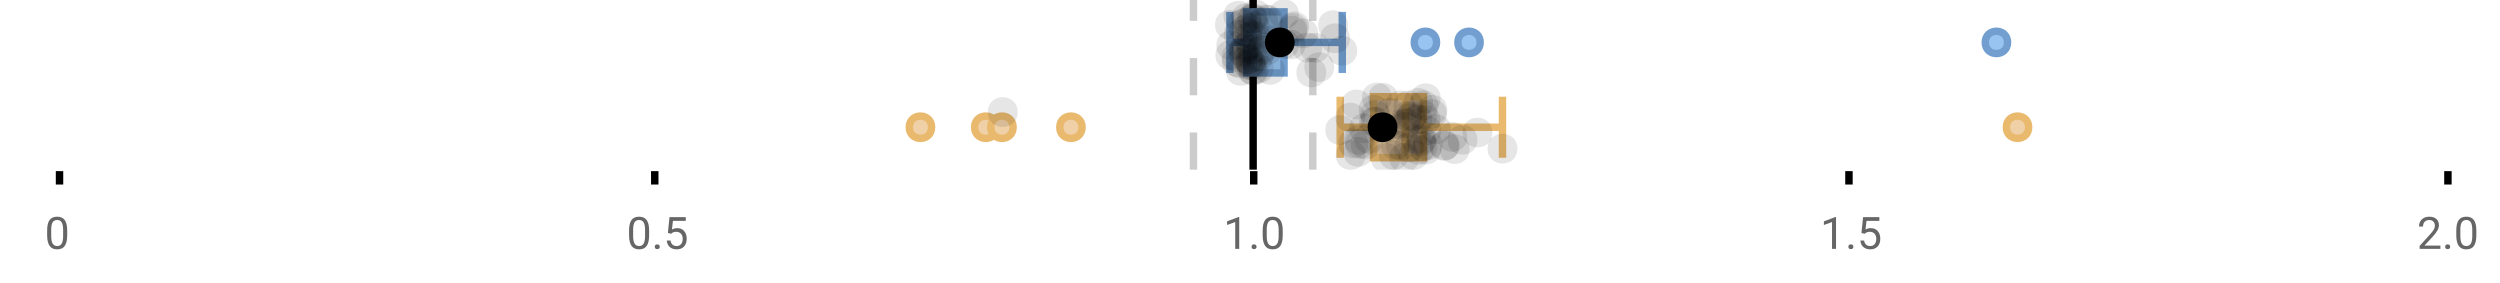 <?xml version="1.0" encoding="UTF-8"?>
<svg xmlns="http://www.w3.org/2000/svg" xmlns:xlink="http://www.w3.org/1999/xlink" width="672pt" height="76pt" viewBox="0 0 672 76" version="1.1">
<defs>
<clipPath id="clip1">
  <path d="M 335 0 L 338 0 L 338 45.602 L 335 45.602 Z M 335 0 "/>
</clipPath>
<clipPath id="clip2">
  <path d="M 319 0 L 322 0 L 322 45.602 L 319 45.602 Z M 319 0 "/>
</clipPath>
<clipPath id="clip3">
  <path d="M 351 0 L 354 0 L 354 45.602 L 351 45.602 Z M 351 0 "/>
</clipPath>
<clipPath id="clip4">
  <path d="M 216 2 L 279 2 L 279 45.602 L 216 45.602 Z M 216 2 "/>
</clipPath>
<clipPath id="clip5">
  <path d="M 233 2 L 297 2 L 297 45.602 L 233 45.602 Z M 233 2 "/>
</clipPath>
<clipPath id="clip6">
  <path d="M 238 2 L 301 2 L 301 45.602 L 238 45.602 Z M 238 2 "/>
</clipPath>
<clipPath id="clip7">
  <path d="M 256 2 L 320 2 L 320 45.602 L 256 45.602 Z M 256 2 "/>
</clipPath>
<clipPath id="clip8">
  <path d="M 511 2 L 574 2 L 574 45.602 L 511 45.602 Z M 511 2 "/>
</clipPath>
<clipPath id="clip9">
  <path d="M 340 2 L 403 2 L 403 45.602 L 340 45.602 Z M 340 2 "/>
</clipPath>
<clipPath id="clip10">
  <path d="M 359 37 L 368 37 L 368 45.602 L 359 45.602 Z M 359 37 "/>
</clipPath>
<clipPath id="clip11">
  <path d="M 368 38 L 377 38 L 377 45.602 L 368 45.602 Z M 368 38 "/>
</clipPath>
<clipPath id="clip12">
  <path d="M 370 37 L 379 37 L 379 45.602 L 370 45.602 Z M 370 37 "/>
</clipPath>
<clipPath id="clip13">
  <path d="M 373 38 L 382 38 L 382 45.602 L 373 45.602 Z M 373 38 "/>
</clipPath>
<clipPath id="clip14">
  <path d="M 375 37 L 384 37 L 384 45.602 L 375 45.602 Z M 375 37 "/>
</clipPath>
</defs>
<g id="surface1241261">
<rect x="0" y="0" width="672" height="76" style="fill:rgb(100%,100%,100%);fill-opacity:1;stroke:none;"/>
<path style="fill:none;stroke-width:1;stroke-linecap:butt;stroke-linejoin:miter;stroke:rgb(0%,0%,0%);stroke-opacity:1;stroke-miterlimit:10;" d="M 8 23 L 8 24.801 " transform="matrix(2,0,0,2,0,0)"/>
<path style="fill:none;stroke-width:1;stroke-linecap:butt;stroke-linejoin:miter;stroke:rgb(0%,0%,0%);stroke-opacity:1;stroke-miterlimit:10;" d="M 88 23 L 88 24.801 " transform="matrix(2,0,0,2,0,0)"/>
<path style="fill:none;stroke-width:1;stroke-linecap:butt;stroke-linejoin:miter;stroke:rgb(0%,0%,0%);stroke-opacity:1;stroke-miterlimit:10;" d="M 168.5 23 L 168.5 24.801 " transform="matrix(2,0,0,2,0,0)"/>
<path style="fill:none;stroke-width:1;stroke-linecap:butt;stroke-linejoin:miter;stroke:rgb(0%,0%,0%);stroke-opacity:1;stroke-miterlimit:10;" d="M 248.5 23 L 248.5 24.801 " transform="matrix(2,0,0,2,0,0)"/>
<path style="fill:none;stroke-width:1;stroke-linecap:butt;stroke-linejoin:miter;stroke:rgb(0%,0%,0%);stroke-opacity:1;stroke-miterlimit:10;" d="M 329 23 L 329 24.801 " transform="matrix(2,0,0,2,0,0)"/>
<path style=" stroke:none;fill-rule:nonzero;fill:rgb(40%,40%,40%);fill-opacity:1;" d="M 18.062 63.262 C 18.062 64.535 17.844 65.48 17.406 66.105 C 16.977 66.723 16.301 67.027 15.375 67.027 C 14.469 67.027 13.797 66.727 13.359 66.121 C 12.922 65.52 12.691 64.613 12.672 63.402 L 12.672 61.965 C 12.672 60.707 12.883 59.773 13.312 59.168 C 13.75 58.555 14.43 58.246 15.359 58.246 C 16.273 58.246 16.953 58.543 17.391 59.137 C 17.828 59.723 18.051 60.629 18.062 61.855 Z M 16.969 61.777 C 16.969 60.863 16.836 60.195 16.578 59.777 C 16.328 59.352 15.922 59.137 15.359 59.137 C 14.805 59.137 14.398 59.352 14.141 59.777 C 13.891 60.195 13.766 60.836 13.766 61.699 L 13.766 63.434 C 13.766 64.352 13.895 65.035 14.156 65.48 C 14.426 65.918 14.832 66.137 15.375 66.137 C 15.906 66.137 16.301 65.93 16.562 65.512 C 16.82 65.098 16.957 64.445 16.969 63.559 Z M 12 55.77 "/>
<path style=" stroke:none;fill-rule:nonzero;fill:rgb(40%,40%,40%);fill-opacity:1;" d="M 174.484 63.262 C 174.484 64.535 174.266 65.48 173.828 66.105 C 173.398 66.723 172.723 67.027 171.797 67.027 C 170.891 67.027 170.219 66.727 169.781 66.121 C 169.344 65.52 169.113 64.613 169.094 63.402 L 169.094 61.965 C 169.094 60.707 169.305 59.773 169.734 59.168 C 170.172 58.555 170.852 58.246 171.781 58.246 C 172.695 58.246 173.375 58.543 173.812 59.137 C 174.25 59.723 174.473 60.629 174.484 61.855 Z M 173.391 61.777 C 173.391 60.863 173.258 60.195 173 59.777 C 172.75 59.352 172.344 59.137 171.781 59.137 C 171.227 59.137 170.82 59.352 170.562 59.777 C 170.312 60.195 170.188 60.836 170.188 61.699 L 170.188 63.434 C 170.188 64.352 170.316 65.035 170.578 65.48 C 170.848 65.918 171.254 66.137 171.797 66.137 C 172.328 66.137 172.723 65.93 172.984 65.512 C 173.242 65.098 173.379 64.445 173.391 63.559 Z M 176.004 66.34 C 176.004 66.152 176.055 65.996 176.16 65.871 C 176.273 65.746 176.441 65.684 176.66 65.684 C 176.887 65.684 177.059 65.746 177.176 65.871 C 177.289 65.996 177.348 66.152 177.348 66.34 C 177.348 66.52 177.289 66.668 177.176 66.793 C 177.059 66.906 176.887 66.965 176.66 66.965 C 176.441 66.965 176.273 66.906 176.16 66.793 C 176.055 66.668 176.004 66.52 176.004 66.34 Z M 179.523 62.621 L 179.961 58.371 L 184.336 58.371 L 184.336 59.371 L 180.883 59.371 L 180.617 61.699 C 181.043 61.449 181.523 61.324 182.055 61.324 C 182.824 61.324 183.438 61.586 183.898 62.105 C 184.355 62.617 184.586 63.309 184.586 64.184 C 184.586 65.059 184.344 65.754 183.867 66.262 C 183.398 66.773 182.734 67.027 181.883 67.027 C 181.133 67.027 180.516 66.82 180.039 66.402 C 179.559 65.977 179.289 65.395 179.227 64.652 L 180.242 64.652 C 180.312 65.145 180.492 65.512 180.773 65.762 C 181.055 66.012 181.422 66.137 181.883 66.137 C 182.383 66.137 182.777 65.965 183.07 65.621 C 183.359 65.277 183.508 64.805 183.508 64.199 C 183.508 63.629 183.352 63.168 183.039 62.824 C 182.727 62.48 182.309 62.309 181.789 62.309 C 181.32 62.309 180.949 62.41 180.68 62.605 L 180.398 62.84 Z M 168.422 55.77 "/>
<path style=" stroke:none;fill-rule:nonzero;fill:rgb(40%,40%,40%);fill-opacity:1;" d="M 333.105 66.902 L 332.027 66.902 L 332.027 59.684 L 329.84 60.48 L 329.84 59.496 L 332.949 58.324 L 333.105 58.324 Z M 336.422 66.34 C 336.422 66.152 336.473 65.996 336.578 65.871 C 336.691 65.746 336.859 65.684 337.078 65.684 C 337.305 65.684 337.477 65.746 337.594 65.871 C 337.707 65.996 337.766 66.152 337.766 66.34 C 337.766 66.52 337.707 66.668 337.594 66.793 C 337.477 66.906 337.305 66.965 337.078 66.965 C 336.859 66.965 336.691 66.906 336.578 66.793 C 336.473 66.668 336.422 66.52 336.422 66.34 Z M 344.797 63.262 C 344.797 64.535 344.578 65.48 344.141 66.105 C 343.711 66.723 343.035 67.027 342.109 67.027 C 341.203 67.027 340.531 66.727 340.094 66.121 C 339.656 65.52 339.426 64.613 339.406 63.402 L 339.406 61.965 C 339.406 60.707 339.617 59.773 340.047 59.168 C 340.484 58.555 341.164 58.246 342.094 58.246 C 343.008 58.246 343.688 58.543 344.125 59.137 C 344.562 59.723 344.785 60.629 344.797 61.855 Z M 343.703 61.777 C 343.703 60.863 343.57 60.195 343.312 59.777 C 343.062 59.352 342.656 59.137 342.094 59.137 C 341.539 59.137 341.133 59.352 340.875 59.777 C 340.625 60.195 340.5 60.836 340.5 61.699 L 340.5 63.434 C 340.5 64.352 340.629 65.035 340.891 65.48 C 341.16 65.918 341.566 66.137 342.109 66.137 C 342.641 66.137 343.035 65.93 343.297 65.512 C 343.555 65.098 343.691 64.445 343.703 63.559 Z M 328.84 55.77 "/>
<path style=" stroke:none;fill-rule:nonzero;fill:rgb(40%,40%,40%);fill-opacity:1;" d="M 493.527 66.902 L 492.449 66.902 L 492.449 59.684 L 490.262 60.48 L 490.262 59.496 L 493.371 58.324 L 493.527 58.324 Z M 496.844 66.34 C 496.844 66.152 496.895 65.996 497 65.871 C 497.113 65.746 497.281 65.684 497.5 65.684 C 497.727 65.684 497.898 65.746 498.016 65.871 C 498.129 65.996 498.188 66.152 498.188 66.34 C 498.188 66.52 498.129 66.668 498.016 66.793 C 497.898 66.906 497.727 66.965 497.5 66.965 C 497.281 66.965 497.113 66.906 497 66.793 C 496.895 66.668 496.844 66.52 496.844 66.34 Z M 500.359 62.621 L 500.797 58.371 L 505.172 58.371 L 505.172 59.371 L 501.719 59.371 L 501.453 61.699 C 501.879 61.449 502.359 61.324 502.891 61.324 C 503.66 61.324 504.273 61.586 504.734 62.105 C 505.191 62.617 505.422 63.309 505.422 64.184 C 505.422 65.059 505.18 65.754 504.703 66.262 C 504.234 66.773 503.57 67.027 502.719 67.027 C 501.969 67.027 501.352 66.82 500.875 66.402 C 500.395 65.977 500.125 65.395 500.062 64.652 L 501.078 64.652 C 501.148 65.145 501.328 65.512 501.609 65.762 C 501.891 66.012 502.258 66.137 502.719 66.137 C 503.219 66.137 503.613 65.965 503.906 65.621 C 504.195 65.277 504.344 64.805 504.344 64.199 C 504.344 63.629 504.188 63.168 503.875 62.824 C 503.562 62.48 503.145 62.309 502.625 62.309 C 502.156 62.309 501.785 62.41 501.516 62.605 L 501.234 62.84 Z M 489.262 55.77 "/>
<path style=" stroke:none;fill-rule:nonzero;fill:rgb(40%,40%,40%);fill-opacity:1;" d="M 655.98 66.902 L 650.387 66.902 L 650.387 66.121 L 653.34 62.84 C 653.777 62.34 654.078 61.941 654.246 61.637 C 654.41 61.324 654.496 61.004 654.496 60.668 C 654.496 60.223 654.359 59.855 654.09 59.574 C 653.828 59.285 653.469 59.137 653.012 59.137 C 652.48 59.137 652.062 59.293 651.762 59.605 C 651.457 59.91 651.309 60.336 651.309 60.887 L 650.23 60.887 C 650.23 60.098 650.48 59.461 650.98 58.98 C 651.488 58.492 652.168 58.246 653.012 58.246 C 653.812 58.246 654.441 58.457 654.902 58.871 C 655.359 59.289 655.59 59.848 655.59 60.543 C 655.59 61.379 655.051 62.379 653.98 63.543 L 651.699 66.012 L 655.98 66.012 Z M 657.266 66.34 C 657.266 66.152 657.316 65.996 657.422 65.871 C 657.535 65.746 657.703 65.684 657.922 65.684 C 658.148 65.684 658.32 65.746 658.438 65.871 C 658.551 65.996 658.609 66.152 658.609 66.34 C 658.609 66.52 658.551 66.668 658.438 66.793 C 658.32 66.906 658.148 66.965 657.922 66.965 C 657.703 66.965 657.535 66.906 657.422 66.793 C 657.316 66.668 657.266 66.52 657.266 66.34 Z M 665.641 63.262 C 665.641 64.535 665.422 65.48 664.984 66.105 C 664.555 66.723 663.879 67.027 662.953 67.027 C 662.047 67.027 661.375 66.727 660.938 66.121 C 660.5 65.52 660.27 64.613 660.25 63.402 L 660.25 61.965 C 660.25 60.707 660.461 59.773 660.891 59.168 C 661.328 58.555 662.008 58.246 662.938 58.246 C 663.852 58.246 664.531 58.543 664.969 59.137 C 665.406 59.723 665.629 60.629 665.641 61.855 Z M 664.547 61.777 C 664.547 60.863 664.414 60.195 664.156 59.777 C 663.906 59.352 663.5 59.137 662.938 59.137 C 662.383 59.137 661.977 59.352 661.719 59.777 C 661.469 60.195 661.344 60.836 661.344 61.699 L 661.344 63.434 C 661.344 64.352 661.473 65.035 661.734 65.48 C 662.004 65.918 662.41 66.137 662.953 66.137 C 663.484 66.137 663.879 65.93 664.141 65.512 C 664.398 65.098 664.535 64.445 664.547 63.559 Z M 649.684 55.77 "/>
<g clip-path="url(#clip1)" clip-rule="nonzero">
<path style="fill:none;stroke-width:1;stroke-linecap:butt;stroke-linejoin:miter;stroke:rgb(0%,0%,0%);stroke-opacity:1;stroke-miterlimit:10;" d="M -0.001 -0.001 L 22.8 -0.001 " transform="matrix(0,-2,2,0,336.841,45.6)"/>
</g>
<g clip-path="url(#clip2)" clip-rule="nonzero">
<path style="fill:none;stroke-width:1;stroke-linecap:butt;stroke-linejoin:miter;stroke:rgb(80%,80%,80%);stroke-opacity:1;stroke-dasharray:5,5;stroke-miterlimit:10;" d="M -0.001 0.001 L 22.8 0.001 " transform="matrix(0,-2,2,0,320.799,45.6)"/>
</g>
<g clip-path="url(#clip3)" clip-rule="nonzero">
<path style="fill:none;stroke-width:1;stroke-linecap:butt;stroke-linejoin:miter;stroke:rgb(80%,80%,80%);stroke-opacity:1;stroke-dasharray:5,5;stroke-miterlimit:10;" d="M -0.001 -0 L 22.8 -0 " transform="matrix(0,-2,2,0,352.883,45.6)"/>
</g>
<path style=" stroke:none;fill-rule:nonzero;fill:rgb(59.216%,76.863%,94.118%);fill-opacity:1;" d="M 335.094 3.191 L 345.152 3.191 L 345.152 19.605 L 335.094 19.605 Z M 335.094 3.191 "/>
<path style="fill:none;stroke-width:1;stroke-linecap:butt;stroke-linejoin:miter;stroke:rgb(44.706%,62.353%,81.176%);stroke-opacity:1;stroke-miterlimit:10;" d="M 168.42 1.596 L 168.42 9.805 Z M 168.42 1.596 " transform="matrix(2,0,0,2,0,0)"/>
<path style="fill:none;stroke-width:1;stroke-linecap:butt;stroke-linejoin:miter;stroke:rgb(44.706%,62.353%,81.176%);stroke-opacity:1;stroke-miterlimit:10;" d="M 167.547 1.596 L 172.576 1.596 L 172.576 9.803 L 167.547 9.803 Z M 167.547 1.596 " transform="matrix(2,0,0,2,0,0)"/>
<path style="fill:none;stroke-width:1;stroke-linecap:butt;stroke-linejoin:miter;stroke:rgb(44.706%,62.353%,81.176%);stroke-opacity:1;stroke-miterlimit:10;" d="M 165.297 1.596 L 165.297 9.805 M 165.297 5.699 L 167.547 5.699 M 180.402 1.596 L 180.402 9.805 M 180.402 5.699 L 172.578 5.699 Z M 180.402 5.699 " transform="matrix(2,0,0,2,0,0)"/>
<path style="fill-rule:nonzero;fill:rgb(59.216%,76.863%,94.118%);fill-opacity:1;stroke-width:1;stroke-linecap:butt;stroke-linejoin:miter;stroke:rgb(44.706%,62.353%,81.176%);stroke-opacity:1;stroke-miterlimit:10;" d="M 193.074 5.699 C 193.074 7.699 190.074 7.699 190.074 5.699 C 190.074 3.699 193.074 3.699 193.074 5.699 Z M 193.074 5.699 " transform="matrix(2,0,0,2,0,0)"/>
<path style="fill-rule:nonzero;fill:rgb(59.216%,76.863%,94.118%);fill-opacity:1;stroke-width:1;stroke-linecap:butt;stroke-linejoin:miter;stroke:rgb(44.706%,62.353%,81.176%);stroke-opacity:1;stroke-miterlimit:10;" d="M 198.938 5.699 C 198.938 7.699 195.938 7.699 195.938 5.699 C 195.938 3.699 198.938 3.699 198.938 5.699 Z M 198.938 5.699 " transform="matrix(2,0,0,2,0,0)"/>
<path style="fill-rule:nonzero;fill:rgb(59.216%,76.863%,94.118%);fill-opacity:1;stroke-width:1;stroke-linecap:butt;stroke-linejoin:miter;stroke:rgb(44.706%,62.353%,81.176%);stroke-opacity:1;stroke-miterlimit:10;" d="M 269.818 5.699 C 269.818 7.699 266.818 7.699 266.818 5.699 C 266.818 3.699 269.818 3.699 269.818 5.699 Z M 269.818 5.699 " transform="matrix(2,0,0,2,0,0)"/>
<path style="fill-rule:nonzero;fill:rgb(0%,0%,0%);fill-opacity:1;stroke-width:1;stroke-linecap:butt;stroke-linejoin:miter;stroke:rgb(0%,0%,0%);stroke-opacity:1;stroke-miterlimit:10;" d="M 173.502 5.699 C 173.502 7.699 170.502 7.699 170.502 5.699 C 170.502 3.699 173.502 3.699 173.502 5.699 Z M 173.502 5.699 " transform="matrix(2,0,0,2,0,0)"/>
<path style=" stroke:none;fill-rule:nonzero;fill:rgb(0%,0%,0%);fill-opacity:0.098;" d="M 334.594 6.66 C 334.594 11.996 326.594 11.996 326.594 6.66 C 326.594 1.328 334.594 1.328 334.594 6.66 Z M 334.594 6.66 "/>
<path style=" stroke:none;fill-rule:nonzero;fill:rgb(0%,0%,0%);fill-opacity:0.098;" d="M 334.707 14.836 C 334.707 20.172 326.707 20.172 326.707 14.836 C 326.707 9.504 334.707 9.504 334.707 14.836 Z M 334.707 14.836 "/>
<path style=" stroke:none;fill-rule:nonzero;fill:rgb(0%,0%,0%);fill-opacity:0.098;" d="M 334.949 12.168 C 334.949 17.5 326.949 17.5 326.949 12.168 C 326.949 6.836 334.949 6.836 334.949 12.168 Z M 334.949 12.168 "/>
<path style=" stroke:none;fill-rule:nonzero;fill:rgb(0%,0%,0%);fill-opacity:0.098;" d="M 336.387 15.32 C 336.387 20.652 328.387 20.652 328.387 15.32 C 328.387 9.988 336.387 9.988 336.387 15.32 Z M 336.387 15.32 "/>
<path style=" stroke:none;fill-rule:nonzero;fill:rgb(0%,0%,0%);fill-opacity:0.098;" d="M 336.438 16.645 C 336.438 21.977 328.438 21.977 328.438 16.645 C 328.438 11.312 336.438 11.312 336.438 16.645 Z M 336.438 16.645 "/>
<path style=" stroke:none;fill-rule:nonzero;fill:rgb(0%,0%,0%);fill-opacity:0.098;" d="M 336.859 4.234 C 336.859 9.566 328.859 9.566 328.859 4.234 C 328.859 -1.102 336.859 -1.102 336.859 4.234 Z M 336.859 4.234 "/>
<path style=" stroke:none;fill-rule:nonzero;fill:rgb(0%,0%,0%);fill-opacity:0.098;" d="M 336.93 9.348 C 336.93 14.684 328.93 14.684 328.93 9.348 C 328.93 4.016 336.93 4.016 336.93 9.348 Z M 336.93 9.348 "/>
<path style=" stroke:none;fill-rule:nonzero;fill:rgb(0%,0%,0%);fill-opacity:0.098;" d="M 337.363 17.043 C 337.363 22.379 329.363 22.379 329.363 17.043 C 329.363 11.711 337.363 11.711 337.363 17.043 Z M 337.363 17.043 "/>
<path style=" stroke:none;fill-rule:nonzero;fill:rgb(0%,0%,0%);fill-opacity:0.098;" d="M 337.523 19.062 C 337.523 24.395 329.523 24.395 329.523 19.062 C 329.523 13.727 337.523 13.727 337.523 19.062 Z M 337.523 19.062 "/>
<path style=" stroke:none;fill-rule:nonzero;fill:rgb(0%,0%,0%);fill-opacity:0.098;" d="M 337.531 12.004 C 337.531 17.336 329.531 17.336 329.531 12.004 C 329.531 6.672 337.531 6.672 337.531 12.004 Z M 337.531 12.004 "/>
<path style=" stroke:none;fill-rule:nonzero;fill:rgb(0%,0%,0%);fill-opacity:0.098;" d="M 337.812 6.465 C 337.812 11.797 329.812 11.797 329.812 6.465 C 329.812 1.129 337.812 1.129 337.812 6.465 Z M 337.812 6.465 "/>
<path style=" stroke:none;fill-rule:nonzero;fill:rgb(0%,0%,0%);fill-opacity:0.098;" d="M 338.223 14.242 C 338.223 19.578 330.223 19.578 330.223 14.242 C 330.223 8.91 338.223 8.91 338.223 14.242 Z M 338.223 14.242 "/>
<path style=" stroke:none;fill-rule:nonzero;fill:rgb(0%,0%,0%);fill-opacity:0.098;" d="M 338.258 13.711 C 338.258 19.043 330.258 19.043 330.258 13.711 C 330.258 8.375 338.258 8.375 338.258 13.711 Z M 338.258 13.711 "/>
<path style=" stroke:none;fill-rule:nonzero;fill:rgb(0%,0%,0%);fill-opacity:0.098;" d="M 338.492 8.156 C 338.492 13.488 330.492 13.488 330.492 8.156 C 330.492 2.824 338.492 2.824 338.492 8.156 Z M 338.492 8.156 "/>
<path style=" stroke:none;fill-rule:nonzero;fill:rgb(0%,0%,0%);fill-opacity:0.098;" d="M 338.57 13.035 C 338.57 18.367 330.57 18.367 330.57 13.035 C 330.57 7.703 338.57 7.703 338.57 13.035 Z M 338.57 13.035 "/>
<path style=" stroke:none;fill-rule:nonzero;fill:rgb(0%,0%,0%);fill-opacity:0.098;" d="M 338.961 4.891 C 338.961 10.223 330.961 10.223 330.961 4.891 C 330.961 -0.445 338.961 -0.445 338.961 4.891 Z M 338.961 4.891 "/>
<path style=" stroke:none;fill-rule:nonzero;fill:rgb(0%,0%,0%);fill-opacity:0.098;" d="M 339.094 12.547 C 339.094 17.879 331.094 17.879 331.094 12.547 C 331.094 7.215 339.094 7.215 339.094 12.547 Z M 339.094 12.547 "/>
<path style=" stroke:none;fill-rule:nonzero;fill:rgb(0%,0%,0%);fill-opacity:0.098;" d="M 339.141 5.859 C 339.141 11.195 331.141 11.195 331.141 5.859 C 331.141 0.527 339.141 0.527 339.141 5.859 Z M 339.141 5.859 "/>
<path style=" stroke:none;fill-rule:nonzero;fill:rgb(0%,0%,0%);fill-opacity:0.098;" d="M 339.156 8.797 C 339.156 14.133 331.156 14.133 331.156 8.797 C 331.156 3.465 339.156 3.465 339.156 8.797 Z M 339.156 8.797 "/>
<path style=" stroke:none;fill-rule:nonzero;fill:rgb(0%,0%,0%);fill-opacity:0.098;" d="M 339.359 10.059 C 339.359 15.391 331.359 15.391 331.359 10.059 C 331.359 4.727 339.359 4.727 339.359 10.059 Z M 339.359 10.059 "/>
<path style=" stroke:none;fill-rule:nonzero;fill:rgb(0%,0%,0%);fill-opacity:0.098;" d="M 339.426 15.977 C 339.426 21.309 331.426 21.309 331.426 15.977 C 331.426 10.645 339.426 10.645 339.426 15.977 Z M 339.426 15.977 "/>
<path style=" stroke:none;fill-rule:nonzero;fill:rgb(0%,0%,0%);fill-opacity:0.098;" d="M 339.461 15.859 C 339.461 21.195 331.461 21.195 331.461 15.859 C 331.461 10.527 339.461 10.527 339.461 15.859 Z M 339.461 15.859 "/>
<path style=" stroke:none;fill-rule:nonzero;fill:rgb(0%,0%,0%);fill-opacity:0.098;" d="M 339.477 7.535 C 339.477 12.867 331.477 12.867 331.477 7.535 C 331.477 2.199 339.477 2.199 339.477 7.535 Z M 339.477 7.535 "/>
<path style=" stroke:none;fill-rule:nonzero;fill:rgb(0%,0%,0%);fill-opacity:0.098;" d="M 339.59 17.391 C 339.59 22.723 331.59 22.723 331.59 17.391 C 331.59 12.059 339.59 12.059 339.59 17.391 Z M 339.59 17.391 "/>
<path style=" stroke:none;fill-rule:nonzero;fill:rgb(0%,0%,0%);fill-opacity:0.098;" d="M 340.062 16.504 C 340.062 21.836 332.062 21.836 332.062 16.504 C 332.062 11.168 340.062 11.168 340.062 16.504 Z M 340.062 16.504 "/>
<path style=" stroke:none;fill-rule:nonzero;fill:rgb(0%,0%,0%);fill-opacity:0.098;" d="M 340.098 11.809 C 340.098 17.145 332.098 17.145 332.098 11.809 C 332.098 6.477 340.098 6.477 340.098 11.809 Z M 340.098 11.809 "/>
<path style=" stroke:none;fill-rule:nonzero;fill:rgb(0%,0%,0%);fill-opacity:0.098;" d="M 340.258 16.941 C 340.258 22.277 332.258 22.277 332.258 16.941 C 332.258 11.609 340.258 11.609 340.258 16.941 Z M 340.258 16.941 "/>
<path style=" stroke:none;fill-rule:nonzero;fill:rgb(0%,0%,0%);fill-opacity:0.098;" d="M 340.367 17.562 C 340.367 22.895 332.367 22.895 332.367 17.562 C 332.367 12.227 340.367 12.227 340.367 17.562 Z M 340.367 17.562 "/>
<path style=" stroke:none;fill-rule:nonzero;fill:rgb(0%,0%,0%);fill-opacity:0.098;" d="M 340.457 13.312 C 340.457 18.645 332.457 18.645 332.457 13.312 C 332.457 7.98 340.457 7.98 340.457 13.312 Z M 340.457 13.312 "/>
<path style=" stroke:none;fill-rule:nonzero;fill:rgb(0%,0%,0%);fill-opacity:0.098;" d="M 340.5 5.055 C 340.5 10.391 332.5 10.391 332.5 5.055 C 332.5 -0.277 340.5 -0.277 340.5 5.055 Z M 340.5 5.055 "/>
<path style=" stroke:none;fill-rule:nonzero;fill:rgb(0%,0%,0%);fill-opacity:0.098;" d="M 340.508 9.461 C 340.508 14.797 332.508 14.797 332.508 9.461 C 332.508 4.129 340.508 4.129 340.508 9.461 Z M 340.508 9.461 "/>
<path style=" stroke:none;fill-rule:nonzero;fill:rgb(0%,0%,0%);fill-opacity:0.098;" d="M 340.641 18.879 C 340.641 24.215 332.641 24.215 332.641 18.879 C 332.641 13.547 340.641 13.547 340.641 18.879 Z M 340.641 18.879 "/>
<path style=" stroke:none;fill-rule:nonzero;fill:rgb(0%,0%,0%);fill-opacity:0.098;" d="M 340.84 4.988 C 340.84 10.32 332.84 10.32 332.84 4.988 C 332.84 -0.344 340.84 -0.344 340.84 4.988 Z M 340.84 4.988 "/>
<path style=" stroke:none;fill-rule:nonzero;fill:rgb(0%,0%,0%);fill-opacity:0.098;" d="M 340.898 15.461 C 340.898 20.797 332.898 20.797 332.898 15.461 C 332.898 10.129 340.898 10.129 340.898 15.461 Z M 340.898 15.461 "/>
<path style=" stroke:none;fill-rule:nonzero;fill:rgb(0%,0%,0%);fill-opacity:0.098;" d="M 341.031 18.938 C 341.031 24.273 333.031 24.273 333.031 18.938 C 333.031 13.605 341.031 13.605 341.031 18.938 Z M 341.031 18.938 "/>
<path style=" stroke:none;fill-rule:nonzero;fill:rgb(0%,0%,0%);fill-opacity:0.098;" d="M 341.273 7.16 C 341.273 12.496 333.273 12.496 333.273 7.16 C 333.273 1.828 341.273 1.828 341.273 7.16 Z M 341.273 7.16 "/>
<path style=" stroke:none;fill-rule:nonzero;fill:rgb(0%,0%,0%);fill-opacity:0.098;" d="M 341.328 9.566 C 341.328 14.898 333.328 14.898 333.328 9.566 C 333.328 4.234 341.328 4.234 341.328 9.566 Z M 341.328 9.566 "/>
<path style=" stroke:none;fill-rule:nonzero;fill:rgb(0%,0%,0%);fill-opacity:0.098;" d="M 341.484 3.91 C 341.484 9.246 333.484 9.246 333.484 3.91 C 333.484 -1.422 341.484 -1.422 341.484 3.91 Z M 341.484 3.91 "/>
<path style=" stroke:none;fill-rule:nonzero;fill:rgb(0%,0%,0%);fill-opacity:0.098;" d="M 342.316 18.418 C 342.316 23.75 334.316 23.75 334.316 18.418 C 334.316 13.086 342.316 13.086 342.316 18.418 Z M 342.316 18.418 "/>
<path style=" stroke:none;fill-rule:nonzero;fill:rgb(0%,0%,0%);fill-opacity:0.098;" d="M 342.328 15.035 C 342.328 20.367 334.328 20.367 334.328 15.035 C 334.328 9.699 342.328 9.699 342.328 15.035 Z M 342.328 15.035 "/>
<path style=" stroke:none;fill-rule:nonzero;fill:rgb(0%,0%,0%);fill-opacity:0.098;" d="M 343 13.469 C 343 18.805 335 18.805 335 13.469 C 335 8.137 343 8.137 343 13.469 Z M 343 13.469 "/>
<path style=" stroke:none;fill-rule:nonzero;fill:rgb(0%,0%,0%);fill-opacity:0.098;" d="M 343.512 12.762 C 343.512 18.098 335.512 18.098 335.512 12.762 C 335.512 7.43 343.512 7.43 343.512 12.762 Z M 343.512 12.762 "/>
<path style=" stroke:none;fill-rule:nonzero;fill:rgb(0%,0%,0%);fill-opacity:0.098;" d="M 343.559 5.871 C 343.559 11.203 335.559 11.203 335.559 5.871 C 335.559 0.539 343.559 0.539 343.559 5.871 Z M 343.559 5.871 "/>
<path style=" stroke:none;fill-rule:nonzero;fill:rgb(0%,0%,0%);fill-opacity:0.098;" d="M 344.121 5.207 C 344.121 10.539 336.121 10.539 336.121 5.207 C 336.121 -0.125 344.121 -0.125 344.121 5.207 Z M 344.121 5.207 "/>
<path style=" stroke:none;fill-rule:nonzero;fill:rgb(0%,0%,0%);fill-opacity:0.098;" d="M 344.605 13.457 C 344.605 18.789 336.605 18.789 336.605 13.457 C 336.605 8.121 344.605 8.121 344.605 13.457 Z M 344.605 13.457 "/>
<path style=" stroke:none;fill-rule:nonzero;fill:rgb(0%,0%,0%);fill-opacity:0.098;" d="M 344.797 5.336 C 344.797 10.668 336.797 10.668 336.797 5.336 C 336.797 0 344.797 0 344.797 5.336 Z M 344.797 5.336 "/>
<path style=" stroke:none;fill-rule:nonzero;fill:rgb(0%,0%,0%);fill-opacity:0.098;" d="M 345.379 18.793 C 345.379 24.125 337.379 24.125 337.379 18.793 C 337.379 13.461 345.379 13.461 345.379 18.793 Z M 345.379 18.793 "/>
<path style=" stroke:none;fill-rule:nonzero;fill:rgb(0%,0%,0%);fill-opacity:0.098;" d="M 345.625 10.918 C 345.625 16.25 337.625 16.25 337.625 10.918 C 337.625 5.582 345.625 5.582 345.625 10.918 Z M 345.625 10.918 "/>
<path style=" stroke:none;fill-rule:nonzero;fill:rgb(0%,0%,0%);fill-opacity:0.098;" d="M 349.156 3.848 C 349.156 9.18 341.156 9.18 341.156 3.848 C 341.156 -1.484 349.156 -1.484 349.156 3.848 Z M 349.156 3.848 "/>
<path style=" stroke:none;fill-rule:nonzero;fill:rgb(0%,0%,0%);fill-opacity:0.098;" d="M 349.215 11.82 C 349.215 17.156 341.215 17.156 341.215 11.82 C 341.215 6.488 349.215 6.488 349.215 11.82 Z M 349.215 11.82 "/>
<path style=" stroke:none;fill-rule:nonzero;fill:rgb(0%,0%,0%);fill-opacity:0.098;" d="M 350.941 11.988 C 350.941 17.32 342.941 17.32 342.941 11.988 C 342.941 6.656 350.941 6.656 350.941 11.988 Z M 350.941 11.988 "/>
<path style=" stroke:none;fill-rule:nonzero;fill:rgb(0%,0%,0%);fill-opacity:0.098;" d="M 351.316 8.25 C 351.316 13.582 343.316 13.582 343.316 8.25 C 343.316 2.918 351.316 2.918 351.316 8.25 Z M 351.316 8.25 "/>
<path style=" stroke:none;fill-rule:nonzero;fill:rgb(0%,0%,0%);fill-opacity:0.098;" d="M 351.504 7.547 C 351.504 12.883 343.504 12.883 343.504 7.547 C 343.504 2.215 351.504 2.215 351.504 7.547 Z M 351.504 7.547 "/>
<path style=" stroke:none;fill-rule:nonzero;fill:rgb(0%,0%,0%);fill-opacity:0.098;" d="M 351.91 7.094 C 351.91 12.43 343.91 12.43 343.91 7.094 C 343.91 1.762 351.91 1.762 351.91 7.094 Z M 351.91 7.094 "/>
<path style=" stroke:none;fill-rule:nonzero;fill:rgb(0%,0%,0%);fill-opacity:0.098;" d="M 354.293 8.969 C 354.293 14.301 346.293 14.301 346.293 8.969 C 346.293 3.633 354.293 3.633 354.293 8.969 Z M 354.293 8.969 "/>
<path style=" stroke:none;fill-rule:nonzero;fill:rgb(0%,0%,0%);fill-opacity:0.098;" d="M 355.422 12.812 C 355.422 18.145 347.422 18.145 347.422 12.812 C 347.422 7.48 355.422 7.48 355.422 12.812 Z M 355.422 12.812 "/>
<path style=" stroke:none;fill-rule:nonzero;fill:rgb(0%,0%,0%);fill-opacity:0.098;" d="M 356.484 19.492 C 356.484 24.824 348.484 24.824 348.484 19.492 C 348.484 14.156 356.484 14.156 356.484 19.492 Z M 356.484 19.492 "/>
<path style=" stroke:none;fill-rule:nonzero;fill:rgb(0%,0%,0%);fill-opacity:0.098;" d="M 357.449 12.84 C 357.449 18.172 349.449 18.172 349.449 12.84 C 349.449 7.504 357.449 7.504 357.449 12.84 Z M 357.449 12.84 "/>
<path style=" stroke:none;fill-rule:nonzero;fill:rgb(0%,0%,0%);fill-opacity:0.098;" d="M 358.605 18.039 C 358.605 23.371 350.605 23.371 350.605 18.039 C 350.605 12.707 358.605 12.707 358.605 18.039 Z M 358.605 18.039 "/>
<path style=" stroke:none;fill-rule:nonzero;fill:rgb(0%,0%,0%);fill-opacity:0.098;" d="M 362.348 6.77 C 362.348 12.102 354.348 12.102 354.348 6.77 C 354.348 1.434 362.348 1.434 362.348 6.77 Z M 362.348 6.77 "/>
<path style=" stroke:none;fill-rule:nonzero;fill:rgb(0%,0%,0%);fill-opacity:0.098;" d="M 362.855 10.289 C 362.855 15.621 354.855 15.621 354.855 10.289 C 354.855 4.953 362.855 4.953 362.855 10.289 Z M 362.855 10.289 "/>
<path style=" stroke:none;fill-rule:nonzero;fill:rgb(0%,0%,0%);fill-opacity:0.098;" d="M 364.805 13.652 C 364.805 18.984 356.805 18.984 356.805 13.652 C 356.805 8.316 364.805 8.316 364.805 13.652 Z M 364.805 13.652 "/>
<path style=" stroke:none;fill-rule:nonzero;fill:rgb(93.725%,81.569%,65.49%);fill-opacity:1;" d="M 369.203 25.992 L 382.637 25.992 L 382.637 42.406 L 369.203 42.406 Z M 369.203 25.992 "/>
<path style="fill:none;stroke-width:1;stroke-linecap:butt;stroke-linejoin:miter;stroke:rgb(91.373%,72.549%,43.137%);stroke-opacity:1;stroke-miterlimit:10;" d="M 188.875 12.996 L 188.875 21.203 Z M 188.875 12.996 " transform="matrix(2,0,0,2,0,0)"/>
<path style="fill:none;stroke-width:1;stroke-linecap:butt;stroke-linejoin:miter;stroke:rgb(91.373%,72.549%,43.137%);stroke-opacity:1;stroke-miterlimit:10;" d="M 184.602 12.996 L 191.318 12.996 L 191.318 21.203 L 184.602 21.203 Z M 184.602 12.996 " transform="matrix(2,0,0,2,0,0)"/>
<path style="fill:none;stroke-width:1;stroke-linecap:butt;stroke-linejoin:miter;stroke:rgb(91.373%,72.549%,43.137%);stroke-opacity:1;stroke-miterlimit:10;" d="M 180.123 12.996 L 180.123 21.203 M 180.123 17.1 L 184.602 17.1 M 201.934 12.996 L 201.934 21.203 M 201.934 17.1 L 191.316 17.1 Z M 201.934 17.1 " transform="matrix(2,0,0,2,0,0)"/>
<path style=" stroke:none;fill-rule:nonzero;fill:rgb(93.725%,81.569%,65.49%);fill-opacity:1;" d="M 250.414 34.199 C 250.414 38.199 244.414 38.199 244.414 34.199 C 244.414 30.199 250.414 30.199 250.414 34.199 Z M 250.414 34.199 "/>
<g clip-path="url(#clip4)" clip-rule="nonzero">
<path style="fill:none;stroke-width:1;stroke-linecap:butt;stroke-linejoin:miter;stroke:rgb(91.373%,72.549%,43.137%);stroke-opacity:1;stroke-miterlimit:10;" d="M 125.207 17.1 C 125.207 19.1 122.207 19.1 122.207 17.1 C 122.207 15.1 125.207 15.1 125.207 17.1 Z M 125.207 17.1 " transform="matrix(2,0,0,2,0,0)"/>
</g>
<path style=" stroke:none;fill-rule:nonzero;fill:rgb(93.725%,81.569%,65.49%);fill-opacity:1;" d="M 267.973 34.199 C 267.973 38.199 261.973 38.199 261.973 34.199 C 261.973 30.199 267.973 30.199 267.973 34.199 Z M 267.973 34.199 "/>
<g clip-path="url(#clip5)" clip-rule="nonzero">
<path style="fill:none;stroke-width:1;stroke-linecap:butt;stroke-linejoin:miter;stroke:rgb(91.373%,72.549%,43.137%);stroke-opacity:1;stroke-miterlimit:10;" d="M 133.986 17.1 C 133.986 19.1 130.986 19.1 130.986 17.1 C 130.986 15.1 133.986 15.1 133.986 17.1 Z M 133.986 17.1 " transform="matrix(2,0,0,2,0,0)"/>
</g>
<path style=" stroke:none;fill-rule:nonzero;fill:rgb(93.725%,81.569%,65.49%);fill-opacity:1;" d="M 272.328 34.199 C 272.328 38.199 266.328 38.199 266.328 34.199 C 266.328 30.199 272.328 30.199 272.328 34.199 Z M 272.328 34.199 "/>
<g clip-path="url(#clip6)" clip-rule="nonzero">
<path style="fill:none;stroke-width:1;stroke-linecap:butt;stroke-linejoin:miter;stroke:rgb(91.373%,72.549%,43.137%);stroke-opacity:1;stroke-miterlimit:10;" d="M 136.164 17.1 C 136.164 19.1 133.164 19.1 133.164 17.1 C 133.164 15.1 136.164 15.1 136.164 17.1 Z M 136.164 17.1 " transform="matrix(2,0,0,2,0,0)"/>
</g>
<path style=" stroke:none;fill-rule:nonzero;fill:rgb(93.725%,81.569%,65.49%);fill-opacity:1;" d="M 290.867 34.199 C 290.867 38.199 284.867 38.199 284.867 34.199 C 284.867 30.199 290.867 30.199 290.867 34.199 Z M 290.867 34.199 "/>
<g clip-path="url(#clip7)" clip-rule="nonzero">
<path style="fill:none;stroke-width:1;stroke-linecap:butt;stroke-linejoin:miter;stroke:rgb(91.373%,72.549%,43.137%);stroke-opacity:1;stroke-miterlimit:10;" d="M 145.434 17.1 C 145.434 19.1 142.434 19.1 142.434 17.1 C 142.434 15.1 145.434 15.1 145.434 17.1 Z M 145.434 17.1 " transform="matrix(2,0,0,2,0,0)"/>
</g>
<path style=" stroke:none;fill-rule:nonzero;fill:rgb(93.725%,81.569%,65.49%);fill-opacity:1;" d="M 545.309 34.199 C 545.309 38.199 539.309 38.199 539.309 34.199 C 539.309 30.199 545.309 30.199 545.309 34.199 Z M 545.309 34.199 "/>
<g clip-path="url(#clip8)" clip-rule="nonzero">
<path style="fill:none;stroke-width:1;stroke-linecap:butt;stroke-linejoin:miter;stroke:rgb(91.373%,72.549%,43.137%);stroke-opacity:1;stroke-miterlimit:10;" d="M 272.654 17.1 C 272.654 19.1 269.654 19.1 269.654 17.1 C 269.654 15.1 272.654 15.1 272.654 17.1 Z M 272.654 17.1 " transform="matrix(2,0,0,2,0,0)"/>
</g>
<path style=" stroke:none;fill-rule:nonzero;fill:rgb(0%,0%,0%);fill-opacity:1;" d="M 374.621 34.199 C 374.621 38.199 368.621 38.199 368.621 34.199 C 368.621 30.199 374.621 30.199 374.621 34.199 Z M 374.621 34.199 "/>
<g clip-path="url(#clip9)" clip-rule="nonzero">
<path style="fill:none;stroke-width:1;stroke-linecap:butt;stroke-linejoin:miter;stroke:rgb(0%,0%,0%);stroke-opacity:1;stroke-miterlimit:10;" d="M 187.311 17.1 C 187.311 19.1 184.311 19.1 184.311 17.1 C 184.311 15.1 187.311 15.1 187.311 17.1 Z M 187.311 17.1 " transform="matrix(2,0,0,2,0,0)"/>
</g>
<path style=" stroke:none;fill-rule:nonzero;fill:rgb(0%,0%,0%);fill-opacity:0.098;" d="M 273.547 30.117 C 273.547 35.449 265.547 35.449 265.547 30.117 C 265.547 24.781 273.547 24.781 273.547 30.117 Z M 273.547 30.117 "/>
<path style=" stroke:none;fill-rule:nonzero;fill:rgb(0%,0%,0%);fill-opacity:0.098;" d="M 364.246 34.945 C 364.246 40.277 356.246 40.277 356.246 34.945 C 356.246 29.609 364.246 29.609 364.246 34.945 Z M 364.246 34.945 "/>
<path style=" stroke:none;fill-rule:nonzero;fill:rgb(0%,0%,0%);fill-opacity:0.098;" d="M 366.992 31.609 C 366.992 36.945 358.992 36.945 358.992 31.609 C 358.992 26.277 366.992 26.277 366.992 31.609 Z M 366.992 31.609 "/>
<g clip-path="url(#clip10)" clip-rule="nonzero">
<path style=" stroke:none;fill-rule:nonzero;fill:rgb(0%,0%,0%);fill-opacity:0.098;" d="M 367.059 41.648 C 367.059 46.984 359.059 46.984 359.059 41.648 C 359.059 36.316 367.059 36.316 367.059 41.648 Z M 367.059 41.648 "/>
</g>
<path style=" stroke:none;fill-rule:nonzero;fill:rgb(0%,0%,0%);fill-opacity:0.098;" d="M 367.77 38.562 C 367.77 43.895 359.77 43.895 359.77 38.562 C 359.77 33.23 367.77 33.23 367.77 38.562 Z M 367.77 38.562 "/>
<path style=" stroke:none;fill-rule:nonzero;fill:rgb(0%,0%,0%);fill-opacity:0.098;" d="M 368.633 28.074 C 368.633 33.406 360.633 33.406 360.633 28.074 C 360.633 22.738 368.633 22.738 368.633 28.074 Z M 368.633 28.074 "/>
<path style=" stroke:none;fill-rule:nonzero;fill:rgb(0%,0%,0%);fill-opacity:0.098;" d="M 369.074 40.836 C 369.074 46.168 361.074 46.168 361.074 40.836 C 361.074 35.5 369.074 35.5 369.074 40.836 Z M 369.074 40.836 "/>
<path style=" stroke:none;fill-rule:nonzero;fill:rgb(0%,0%,0%);fill-opacity:0.098;" d="M 369.281 37.582 C 369.281 42.914 361.281 42.914 361.281 37.582 C 361.281 32.25 369.281 32.25 369.281 37.582 Z M 369.281 37.582 "/>
<path style=" stroke:none;fill-rule:nonzero;fill:rgb(0%,0%,0%);fill-opacity:0.098;" d="M 369.551 38.633 C 369.551 43.965 361.551 43.965 361.551 38.633 C 361.551 33.297 369.551 33.297 369.551 38.633 Z M 369.551 38.633 "/>
<path style=" stroke:none;fill-rule:nonzero;fill:rgb(0%,0%,0%);fill-opacity:0.098;" d="M 370.625 34.508 C 370.625 39.844 362.625 39.844 362.625 34.508 C 362.625 29.176 370.625 29.176 370.625 34.508 Z M 370.625 34.508 "/>
<path style=" stroke:none;fill-rule:nonzero;fill:rgb(0%,0%,0%);fill-opacity:0.098;" d="M 371.074 38.844 C 371.074 44.176 363.074 44.176 363.074 38.844 C 363.074 33.512 371.074 33.512 371.074 38.844 Z M 371.074 38.844 "/>
<path style=" stroke:none;fill-rule:nonzero;fill:rgb(0%,0%,0%);fill-opacity:0.098;" d="M 371.969 37.297 C 371.969 42.629 363.969 42.629 363.969 37.297 C 363.969 31.965 371.969 31.965 371.969 37.297 Z M 371.969 37.297 "/>
<path style=" stroke:none;fill-rule:nonzero;fill:rgb(0%,0%,0%);fill-opacity:0.098;" d="M 373.203 29.512 C 373.203 34.848 365.203 34.848 365.203 29.512 C 365.203 24.18 373.203 24.18 373.203 29.512 Z M 373.203 29.512 "/>
<path style=" stroke:none;fill-rule:nonzero;fill:rgb(0%,0%,0%);fill-opacity:0.098;" d="M 373.297 32.77 C 373.297 38.105 365.297 38.105 365.297 32.77 C 365.297 27.438 373.297 27.438 373.297 32.77 Z M 373.297 32.77 "/>
<path style=" stroke:none;fill-rule:nonzero;fill:rgb(0%,0%,0%);fill-opacity:0.098;" d="M 373.645 30.906 C 373.645 36.242 365.645 36.242 365.645 30.906 C 365.645 25.574 373.645 25.574 373.645 30.906 Z M 373.645 30.906 "/>
<path style=" stroke:none;fill-rule:nonzero;fill:rgb(0%,0%,0%);fill-opacity:0.098;" d="M 373.691 32.688 C 373.691 38.02 365.691 38.02 365.691 32.688 C 365.691 27.355 373.691 27.355 373.691 32.688 Z M 373.691 32.688 "/>
<path style=" stroke:none;fill-rule:nonzero;fill:rgb(0%,0%,0%);fill-opacity:0.098;" d="M 374.102 26.207 C 374.102 31.539 366.102 31.539 366.102 26.207 C 366.102 20.871 374.102 20.871 374.102 26.207 Z M 374.102 26.207 "/>
<path style=" stroke:none;fill-rule:nonzero;fill:rgb(0%,0%,0%);fill-opacity:0.098;" d="M 375.789 26.305 C 375.789 31.637 367.789 31.637 367.789 26.305 C 367.789 20.973 375.789 20.973 375.789 26.305 Z M 375.789 26.305 "/>
<path style=" stroke:none;fill-rule:nonzero;fill:rgb(0%,0%,0%);fill-opacity:0.098;" d="M 375.996 34.457 C 375.996 39.789 367.996 39.789 367.996 34.457 C 367.996 29.125 375.996 29.125 375.996 34.457 Z M 375.996 34.457 "/>
<g clip-path="url(#clip11)" clip-rule="nonzero">
<path style=" stroke:none;fill-rule:nonzero;fill:rgb(0%,0%,0%);fill-opacity:0.098;" d="M 376.477 42.402 C 376.477 47.734 368.477 47.734 368.477 42.402 C 368.477 37.066 376.477 37.066 376.477 42.402 Z M 376.477 42.402 "/>
</g>
<path style=" stroke:none;fill-rule:nonzero;fill:rgb(0%,0%,0%);fill-opacity:0.098;" d="M 377.551 30.328 C 377.551 35.66 369.551 35.66 369.551 30.328 C 369.551 24.996 377.551 24.996 377.551 30.328 Z M 377.551 30.328 "/>
<g clip-path="url(#clip12)" clip-rule="nonzero">
<path style=" stroke:none;fill-rule:nonzero;fill:rgb(0%,0%,0%);fill-opacity:0.098;" d="M 378.648 41.66 C 378.648 46.992 370.648 46.992 370.648 41.66 C 370.648 36.324 378.648 36.324 378.648 41.66 Z M 378.648 41.66 "/>
</g>
<path style=" stroke:none;fill-rule:nonzero;fill:rgb(0%,0%,0%);fill-opacity:0.098;" d="M 379.184 38.949 C 379.184 44.285 371.184 44.285 371.184 38.949 C 371.184 33.617 379.184 33.617 379.184 38.949 Z M 379.184 38.949 "/>
<path style=" stroke:none;fill-rule:nonzero;fill:rgb(0%,0%,0%);fill-opacity:0.098;" d="M 379.289 33.402 C 379.289 38.734 371.289 38.734 371.289 33.402 C 371.289 28.066 379.289 28.066 379.289 33.402 Z M 379.289 33.402 "/>
<path style=" stroke:none;fill-rule:nonzero;fill:rgb(0%,0%,0%);fill-opacity:0.098;" d="M 380.387 28.305 C 380.387 33.637 372.387 33.637 372.387 28.305 C 372.387 22.969 380.387 22.969 380.387 28.305 Z M 380.387 28.305 "/>
<path style=" stroke:none;fill-rule:nonzero;fill:rgb(0%,0%,0%);fill-opacity:0.098;" d="M 380.543 39.109 C 380.543 44.445 372.543 44.445 372.543 39.109 C 372.543 33.777 380.543 33.777 380.543 39.109 Z M 380.543 39.109 "/>
<g clip-path="url(#clip13)" clip-rule="nonzero">
<path style=" stroke:none;fill-rule:nonzero;fill:rgb(0%,0%,0%);fill-opacity:0.098;" d="M 381.449 42.363 C 381.449 47.699 373.449 47.699 373.449 42.363 C 373.449 37.031 381.449 37.031 381.449 42.363 Z M 381.449 42.363 "/>
</g>
<path style=" stroke:none;fill-rule:nonzero;fill:rgb(0%,0%,0%);fill-opacity:0.098;" d="M 381.691 34.062 C 381.691 39.395 373.691 39.395 373.691 34.062 C 373.691 28.73 381.691 28.73 381.691 34.062 Z M 381.691 34.062 "/>
<path style=" stroke:none;fill-rule:nonzero;fill:rgb(0%,0%,0%);fill-opacity:0.098;" d="M 381.75 33.305 C 381.75 38.637 373.75 38.637 373.75 33.305 C 373.75 27.973 381.75 27.973 381.75 33.305 Z M 381.75 33.305 "/>
<path style=" stroke:none;fill-rule:nonzero;fill:rgb(0%,0%,0%);fill-opacity:0.098;" d="M 382.207 31.227 C 382.207 36.559 374.207 36.559 374.207 31.227 C 374.207 25.891 382.207 25.891 382.207 31.227 Z M 382.207 31.227 "/>
<path style=" stroke:none;fill-rule:nonzero;fill:rgb(0%,0%,0%);fill-opacity:0.098;" d="M 382.23 32.941 C 382.23 38.277 374.23 38.277 374.23 32.941 C 374.23 27.609 382.23 27.609 382.23 32.941 Z M 382.23 32.941 "/>
<path style=" stroke:none;fill-rule:nonzero;fill:rgb(0%,0%,0%);fill-opacity:0.098;" d="M 382.605 28.371 C 382.605 33.707 374.605 33.707 374.605 28.371 C 374.605 23.039 382.605 23.039 382.605 28.371 Z M 382.605 28.371 "/>
<path style=" stroke:none;fill-rule:nonzero;fill:rgb(0%,0%,0%);fill-opacity:0.098;" d="M 382.738 39.656 C 382.738 44.988 374.738 44.988 374.738 39.656 C 374.738 34.324 382.738 34.324 382.738 39.656 Z M 382.738 39.656 "/>
<path style=" stroke:none;fill-rule:nonzero;fill:rgb(0%,0%,0%);fill-opacity:0.098;" d="M 383.129 31.785 C 383.129 37.117 375.129 37.117 375.129 31.785 C 375.129 26.453 383.129 26.453 383.129 31.785 Z M 383.129 31.785 "/>
<path style=" stroke:none;fill-rule:nonzero;fill:rgb(0%,0%,0%);fill-opacity:0.098;" d="M 383.508 31.152 C 383.508 36.488 375.508 36.488 375.508 31.152 C 375.508 25.82 383.508 25.82 383.508 31.152 Z M 383.508 31.152 "/>
<g clip-path="url(#clip14)" clip-rule="nonzero">
<path style=" stroke:none;fill-rule:nonzero;fill:rgb(0%,0%,0%);fill-opacity:0.098;" d="M 383.969 41.664 C 383.969 47 375.969 47 375.969 41.664 C 375.969 36.332 383.969 36.332 383.969 41.664 Z M 383.969 41.664 "/>
</g>
<path style=" stroke:none;fill-rule:nonzero;fill:rgb(0%,0%,0%);fill-opacity:0.098;" d="M 384.559 37.43 C 384.559 42.762 376.559 42.762 376.559 37.43 C 376.559 32.098 384.559 32.098 384.559 37.43 Z M 384.559 37.43 "/>
<path style=" stroke:none;fill-rule:nonzero;fill:rgb(0%,0%,0%);fill-opacity:0.098;" d="M 384.988 32.074 C 384.988 37.406 376.988 37.406 376.988 32.074 C 376.988 26.742 384.988 26.742 384.988 32.074 Z M 384.988 32.074 "/>
<path style=" stroke:none;fill-rule:nonzero;fill:rgb(0%,0%,0%);fill-opacity:0.098;" d="M 385.203 27.676 C 385.203 33.012 377.203 33.012 377.203 27.676 C 377.203 22.344 385.203 22.344 385.203 27.676 Z M 385.203 27.676 "/>
<path style=" stroke:none;fill-rule:nonzero;fill:rgb(0%,0%,0%);fill-opacity:0.098;" d="M 385.32 40.301 C 385.32 45.633 377.32 45.633 377.32 40.301 C 377.32 34.965 385.32 34.965 385.32 40.301 Z M 385.32 40.301 "/>
<path style=" stroke:none;fill-rule:nonzero;fill:rgb(0%,0%,0%);fill-opacity:0.098;" d="M 385.965 37.973 C 385.965 43.305 377.965 43.305 377.965 37.973 C 377.965 32.637 385.965 32.637 385.965 37.973 Z M 385.965 37.973 "/>
<path style=" stroke:none;fill-rule:nonzero;fill:rgb(0%,0%,0%);fill-opacity:0.098;" d="M 386.133 37.363 C 386.133 42.695 378.133 42.695 378.133 37.363 C 378.133 32.027 386.133 32.027 386.133 37.363 Z M 386.133 37.363 "/>
<path style=" stroke:none;fill-rule:nonzero;fill:rgb(0%,0%,0%);fill-opacity:0.098;" d="M 386.379 30.82 C 386.379 36.152 378.379 36.152 378.379 30.82 C 378.379 25.488 386.379 25.488 386.379 30.82 Z M 386.379 30.82 "/>
<path style=" stroke:none;fill-rule:nonzero;fill:rgb(0%,0%,0%);fill-opacity:0.098;" d="M 386.406 39.273 C 386.406 44.605 378.406 44.605 378.406 39.273 C 378.406 33.938 386.406 33.938 386.406 39.273 Z M 386.406 39.273 "/>
<path style=" stroke:none;fill-rule:nonzero;fill:rgb(0%,0%,0%);fill-opacity:0.098;" d="M 386.633 28.312 C 386.633 33.648 378.633 33.648 378.633 28.312 C 378.633 22.98 386.633 22.98 386.633 28.312 Z M 386.633 28.312 "/>
<path style=" stroke:none;fill-rule:nonzero;fill:rgb(0%,0%,0%);fill-opacity:0.098;" d="M 387.191 32.246 C 387.191 37.578 379.191 37.578 379.191 32.246 C 379.191 26.914 387.191 26.914 387.191 32.246 Z M 387.191 32.246 "/>
<path style=" stroke:none;fill-rule:nonzero;fill:rgb(0%,0%,0%);fill-opacity:0.098;" d="M 387.25 26.398 C 387.25 31.73 379.25 31.73 379.25 26.398 C 379.25 21.062 387.25 21.062 387.25 26.398 Z M 387.25 26.398 "/>
<path style=" stroke:none;fill-rule:nonzero;fill:rgb(0%,0%,0%);fill-opacity:0.098;" d="M 387.297 40.203 C 387.297 45.535 379.297 45.535 379.297 40.203 C 379.297 34.867 387.297 34.867 387.297 40.203 Z M 387.297 40.203 "/>
<path style=" stroke:none;fill-rule:nonzero;fill:rgb(0%,0%,0%);fill-opacity:0.098;" d="M 387.426 35.004 C 387.426 40.336 379.426 40.336 379.426 35.004 C 379.426 29.668 387.426 29.668 387.426 35.004 Z M 387.426 35.004 "/>
<path style=" stroke:none;fill-rule:nonzero;fill:rgb(0%,0%,0%);fill-opacity:0.098;" d="M 387.785 39.02 C 387.785 44.355 379.785 44.355 379.785 39.02 C 379.785 33.688 387.785 33.688 387.785 39.02 Z M 387.785 39.02 "/>
<path style=" stroke:none;fill-rule:nonzero;fill:rgb(0%,0%,0%);fill-opacity:0.098;" d="M 388.922 30.621 C 388.922 35.953 380.922 35.953 380.922 30.621 C 380.922 25.289 388.922 25.289 388.922 30.621 Z M 388.922 30.621 "/>
<path style=" stroke:none;fill-rule:nonzero;fill:rgb(0%,0%,0%);fill-opacity:0.098;" d="M 389.027 29.516 C 389.027 34.848 381.027 34.848 381.027 29.516 C 381.027 24.18 389.027 24.18 389.027 29.516 Z M 389.027 29.516 "/>
<path style=" stroke:none;fill-rule:nonzero;fill:rgb(0%,0%,0%);fill-opacity:0.098;" d="M 389.992 34.734 C 389.992 40.066 381.992 40.066 381.992 34.734 C 381.992 29.402 389.992 29.402 389.992 34.734 Z M 389.992 34.734 "/>
<path style=" stroke:none;fill-rule:nonzero;fill:rgb(0%,0%,0%);fill-opacity:0.098;" d="M 392.223 39.242 C 392.223 44.574 384.223 44.574 384.223 39.242 C 384.223 33.91 392.223 33.91 392.223 39.242 Z M 392.223 39.242 "/>
<path style=" stroke:none;fill-rule:nonzero;fill:rgb(0%,0%,0%);fill-opacity:0.098;" d="M 392.324 39.035 C 392.324 44.367 384.324 44.367 384.324 39.035 C 384.324 33.699 392.324 33.699 392.324 39.035 Z M 392.324 39.035 "/>
<path style=" stroke:none;fill-rule:nonzero;fill:rgb(0%,0%,0%);fill-opacity:0.098;" d="M 394.395 36.793 C 394.395 42.129 386.395 42.129 386.395 36.793 C 386.395 31.461 394.395 31.461 394.395 36.793 Z M 394.395 36.793 "/>
<path style=" stroke:none;fill-rule:nonzero;fill:rgb(0%,0%,0%);fill-opacity:0.098;" d="M 395.016 40.074 C 395.016 45.406 387.016 45.406 387.016 40.074 C 387.016 34.742 395.016 34.742 395.016 40.074 Z M 395.016 40.074 "/>
<path style=" stroke:none;fill-rule:nonzero;fill:rgb(0%,0%,0%);fill-opacity:0.098;" d="M 397.117 37.574 C 397.117 42.906 389.117 42.906 389.117 37.574 C 389.117 32.238 397.117 32.238 397.117 37.574 Z M 397.117 37.574 "/>
<path style=" stroke:none;fill-rule:nonzero;fill:rgb(0%,0%,0%);fill-opacity:0.098;" d="M 401.137 35.625 C 401.137 40.957 393.137 40.957 393.137 35.625 C 393.137 30.293 401.137 30.293 401.137 35.625 Z M 401.137 35.625 "/>
<path style=" stroke:none;fill-rule:nonzero;fill:rgb(0%,0%,0%);fill-opacity:0.098;" d="M 407.867 39.953 C 407.867 45.289 399.867 45.289 399.867 39.953 C 399.867 34.621 407.867 34.621 407.867 39.953 Z M 407.867 39.953 "/>
</g>
</svg>
